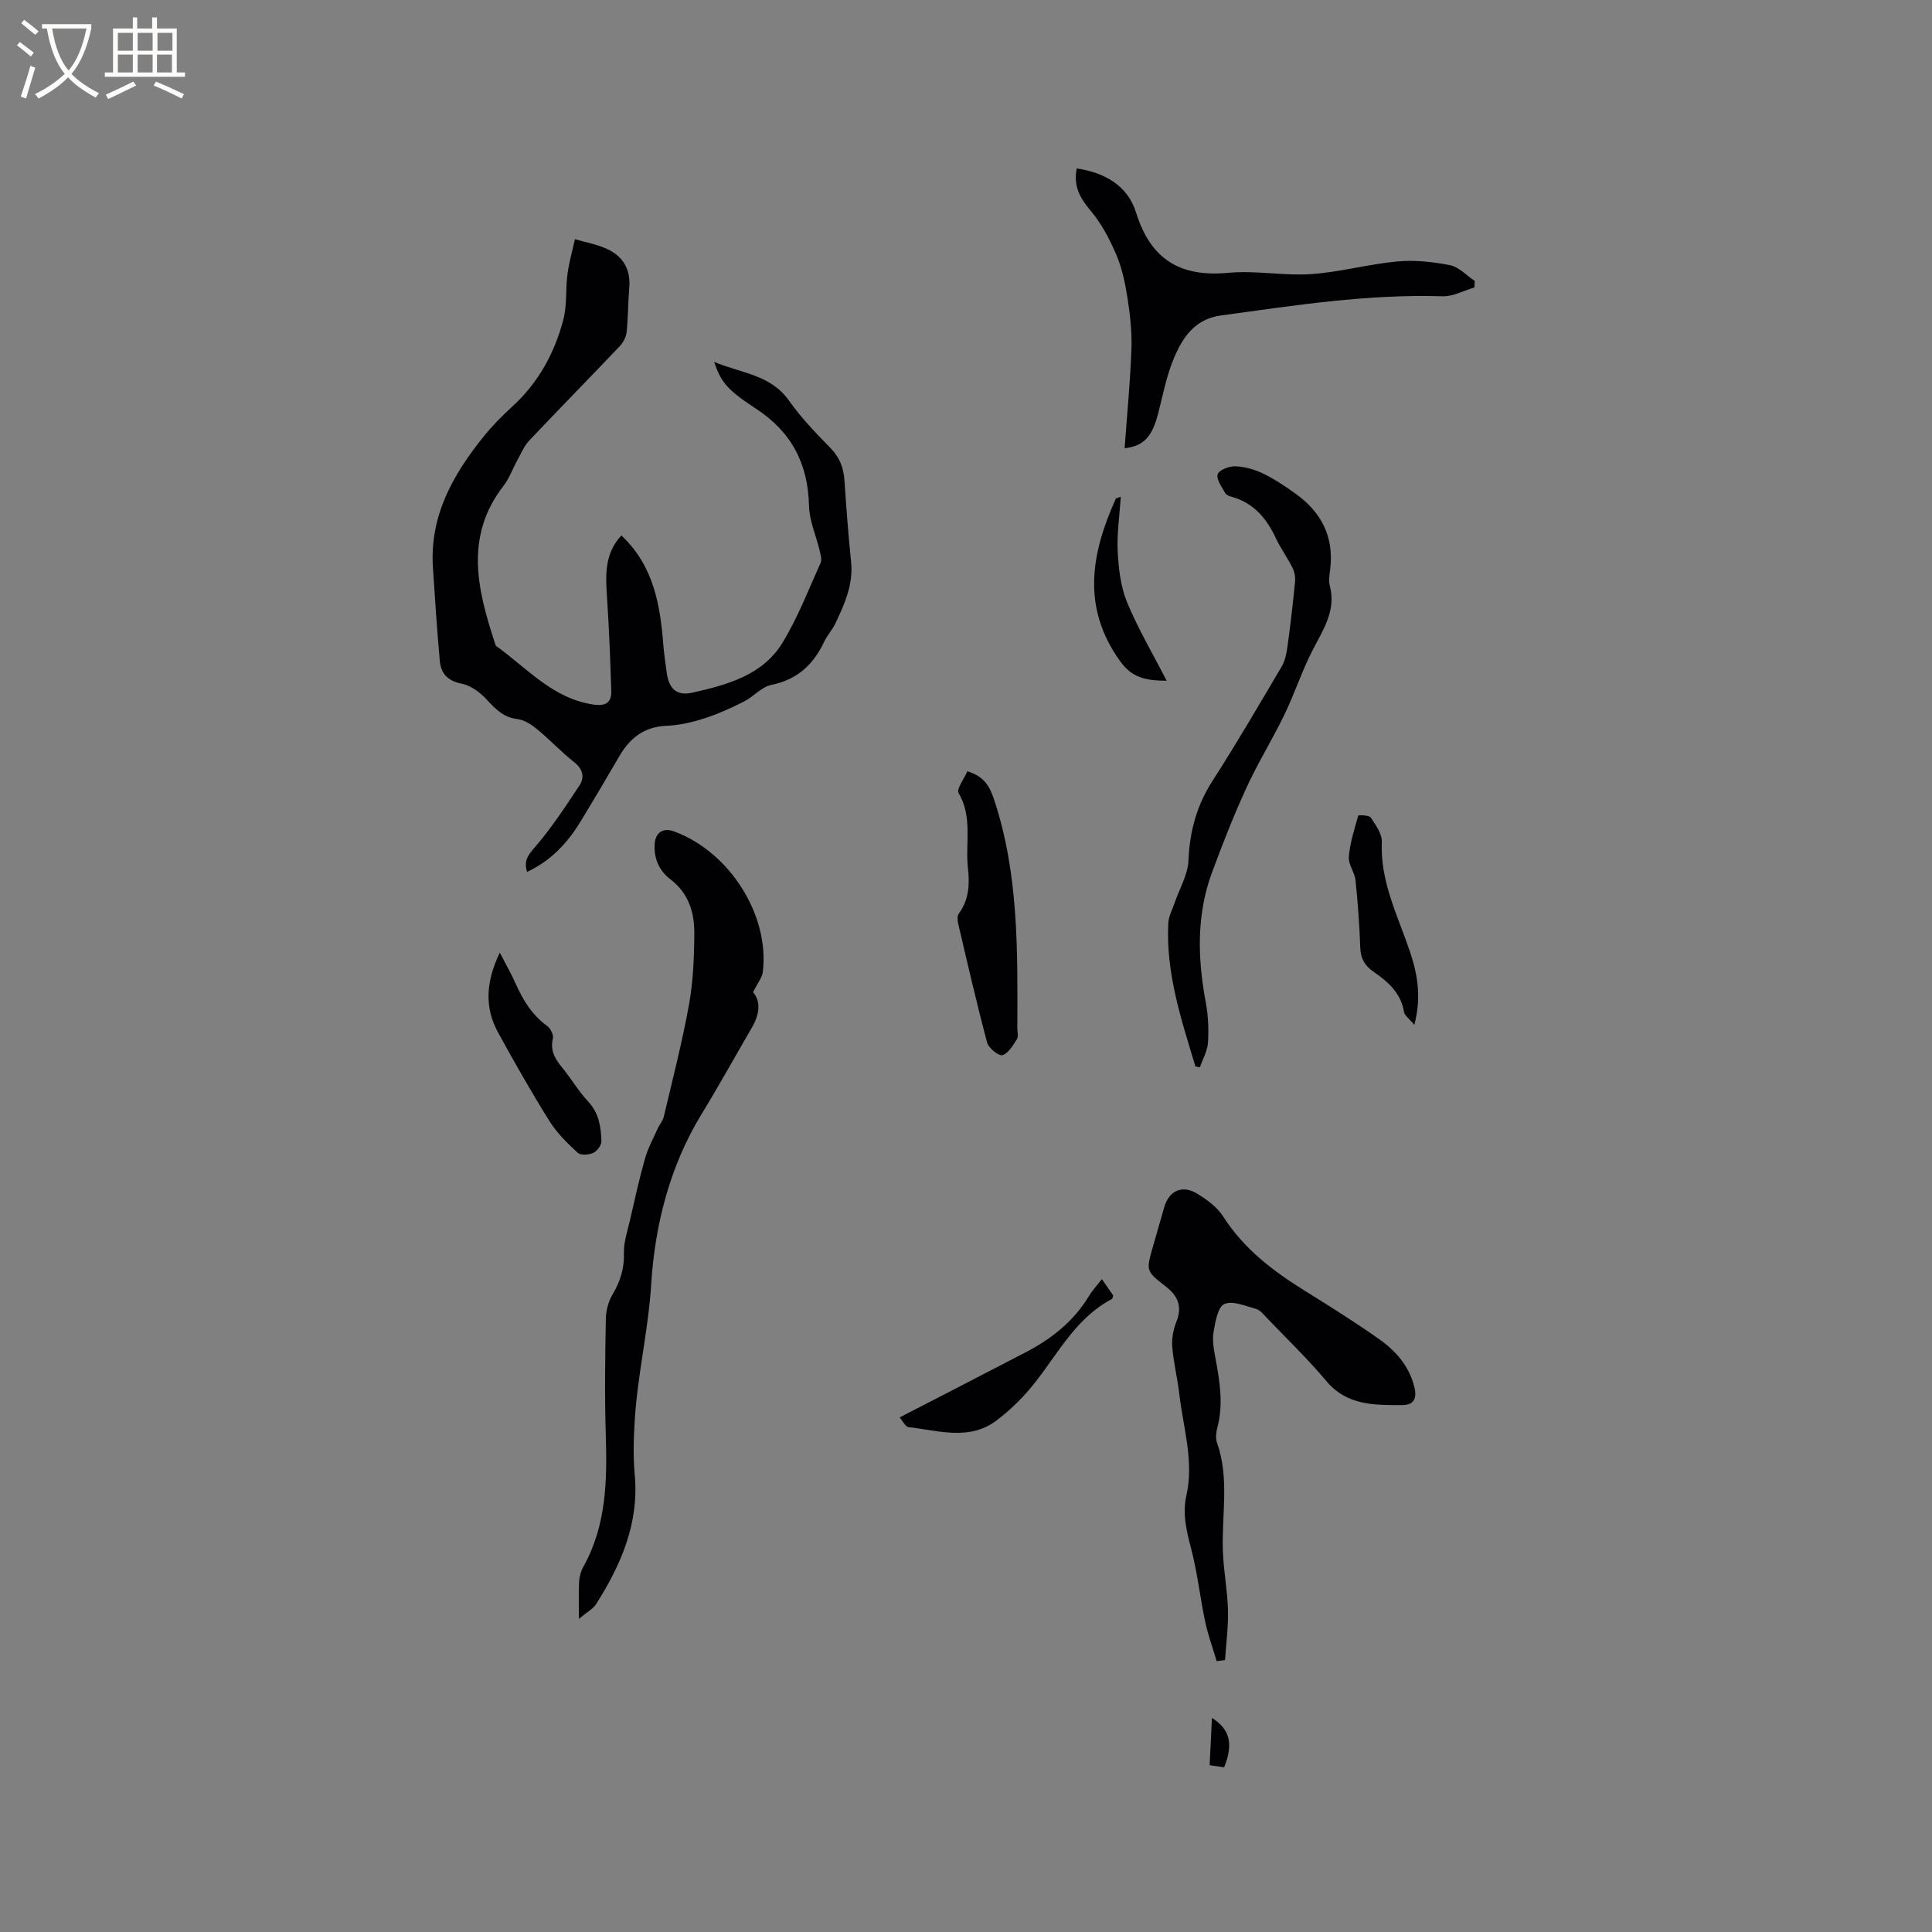 <svg enable-background="new 0 0 400 400" viewBox="0 0 400 400" xmlns="http://www.w3.org/2000/svg"><rect x="0" y="0" width="400" height="400" fill="#808080" stroke="none"/><g fill="#010103"><path d="m128.65 110.86c6.75 6.36 8.04 14.46 8.7 22.8.14 1.79.43 3.58.65 5.36.42 3.47 1.95 5.15 5.38 4.38 7.13-1.61 14.49-3.57 18.6-10.29 3.18-5.19 5.39-10.98 7.91-16.56.32-.71-.01-1.77-.21-2.63-.72-3.06-2.11-6.09-2.18-9.15-.2-8.77-3.62-15.37-11.05-20.2-6.11-3.98-7.19-5.59-8.61-9.65 5.63 2.37 11.71 2.62 15.54 8.06 2.49 3.53 5.55 6.7 8.58 9.8 1.92 1.96 2.71 4.12 2.88 6.76.37 5.6.8 11.21 1.37 16.79.48 4.68-1.34 8.7-3.24 12.72-.63 1.33-1.69 2.46-2.32 3.79-2.24 4.76-5.59 7.88-10.98 8.97-2.02.41-3.66 2.45-5.63 3.43-2.68 1.35-5.44 2.61-8.29 3.52-2.5.8-5.16 1.4-7.77 1.51-4.65.19-7.6 2.56-9.8 6.37-2.6 4.49-5.25 8.95-7.94 13.38-2.73 4.5-6.2 8.21-11.12 10.5-.7-2.28.17-3.45 1.58-5.07 3.43-3.95 6.32-8.39 9.23-12.76 1.17-1.76.78-3.45-1.1-4.93-2.66-2.09-4.98-4.61-7.6-6.76-1.18-.97-2.66-1.95-4.1-2.12-2.94-.35-4.59-2.13-6.44-4.12-1.33-1.44-3.22-2.84-5.06-3.2-2.92-.57-4.35-2.09-4.58-4.77-.57-6.43-1-12.87-1.42-19.31-.69-10.62 4.11-19.16 10.46-27.05 1.79-2.22 3.81-4.29 5.92-6.21 5.43-4.94 8.81-11.11 10.63-18.07.78-3 .44-6.27.85-9.39.32-2.44 1.01-4.83 1.54-7.24 2.16.63 4.41 1.04 6.45 1.93 3.44 1.51 5.13 4.23 4.8 8.13-.26 3.06-.22 6.15-.55 9.2-.11 1.05-.75 2.2-1.5 2.98-6.19 6.52-12.49 12.92-18.66 19.46-1.09 1.15-1.72 2.74-2.51 4.16-.96 1.73-1.62 3.68-2.82 5.22-8.14 10.5-5.38 21.53-1.75 32.63.06.2.13.45.29.56 6.38 4.57 11.7 10.88 20.15 12.09 2.51.36 3.71-.47 3.63-2.85-.21-6.43-.45-12.87-.88-19.3-.31-4.6-.56-9.09 2.97-12.87z"/><path d="m155.91 205.42c1.68 1.95 1.34 4.62-.24 7.33-3.46 5.95-6.79 11.98-10.38 17.85-6.65 10.85-9.71 23.11-10.47 35.32-.59 9.46-2.8 18.58-3.39 27.94-.24 3.79-.37 7.64-.02 11.42.94 10.06-2.81 18.65-7.99 26.83-.63.99-1.84 1.61-3.56 3.06 0-3.17-.09-5.44.04-7.7.06-1.03.35-2.14.85-3.04 4.83-8.61 4.96-17.95 4.67-27.45-.25-7.95-.13-15.91.01-23.86.03-1.7.49-3.59 1.35-5.04 1.63-2.73 2.49-5.44 2.4-8.67-.06-2.24.73-4.52 1.24-6.75.99-4.29 1.93-8.6 3.13-12.83.6-2.13 1.7-4.11 2.61-6.15.38-.86 1.08-1.62 1.28-2.5 1.81-7.71 3.8-15.39 5.21-23.17.87-4.85 1.07-9.87 1.1-14.81.02-4.31-1.19-8.28-4.94-11.14-2.29-1.74-3.44-4.24-3.27-7.24.13-2.43 1.72-3.53 4-2.69 11.46 4.19 19.79 17.25 18.4 29.05-.14 1.23-1.11 2.37-2.03 4.24z"/><path d="m251.9 343.92c-.81-2.72-1.79-5.39-2.38-8.16-1.05-4.96-1.59-10.04-2.86-14.94-.97-3.73-1.9-7.33-1.03-11.19 1.61-7.17-.68-14.09-1.48-21.1-.38-3.26-1.2-6.47-1.45-9.74-.13-1.71.24-3.59.88-5.19 1.24-3.1.27-5.31-2.16-7.2-4.15-3.23-4.16-3.24-2.74-8.24.78-2.75 1.57-5.49 2.37-8.24.98-3.38 3.69-4.67 6.75-2.82 2.03 1.23 4.17 2.78 5.42 4.73 4.3 6.73 10.36 11.34 16.99 15.45 5.13 3.18 10.24 6.4 15.18 9.87 3.51 2.46 6.34 5.59 7.43 9.98.6 2.4-.08 3.8-2.61 3.79-5.7-.02-11.34.1-15.61-4.99-3.85-4.59-8.2-8.77-12.35-13.11-.65-.68-1.34-1.58-2.17-1.81-2.19-.6-4.85-1.78-6.58-1.03-1.36.59-1.88 3.68-2.24 5.76-.3 1.72.04 3.6.37 5.36.89 4.81 1.71 9.59.41 14.47-.26.99-.4 2.21-.07 3.13 2.6 7.36.96 14.91 1.21 22.38.14 4.1.95 8.19 1.06 12.29.09 3.44-.39 6.89-.61 10.33-.57.08-1.15.15-1.73.22z"/><path d="m232.84 92.8c.51-7.05 1.17-13.8 1.41-20.56.13-3.53-.28-7.12-.83-10.63-.47-3.02-1.12-6.11-2.31-8.89-1.38-3.22-3.07-6.46-5.32-9.11-2.23-2.64-3.59-5.14-2.86-8.73 5.82.84 10.56 3.58 12.29 9.15 3.03 9.73 9.16 13.39 19.12 12.45 5.65-.53 11.45.66 17.13.27 5.98-.41 11.86-2.07 17.84-2.62 3.6-.33 7.35.07 10.91.78 1.85.37 3.42 2.13 5.12 3.27-.03.45-.05.9-.08 1.34-2.2.64-4.42 1.89-6.59 1.82-15.46-.49-30.64 1.89-45.87 3.97-5.35.73-7.83 4.41-9.64 8.57-1.58 3.65-2.34 7.66-3.33 11.55-1.25 4.94-2.98 6.93-6.99 7.37z"/><path d="m247.5 220.8c-2.92-9.7-6.16-19.35-5.61-29.72.07-1.4.84-2.76 1.3-4.14 1-2.94 2.75-5.83 2.87-8.8.25-6.02 1.7-11.37 4.97-16.46 4.98-7.75 9.63-15.72 14.31-23.65.71-1.2 1.02-2.72 1.21-4.13.62-4.47 1.14-8.96 1.58-13.45.09-.95-.11-2.06-.54-2.92-1.04-2.08-2.44-3.98-3.43-6.09-1.92-4.11-4.59-7.31-9.15-8.58-.5-.14-1.14-.38-1.35-.78-.68-1.26-1.86-2.8-1.56-3.87.24-.86 2.36-1.71 3.62-1.67 1.95.07 4.01.64 5.78 1.5 2.37 1.14 4.58 2.63 6.73 4.17 5.32 3.81 7.98 8.9 7.18 15.58-.14 1.15-.37 2.4-.09 3.48 1.35 5.16-1.37 9.09-3.55 13.32-2.21 4.29-3.71 8.95-5.81 13.3-2.48 5.13-5.51 10.01-7.89 15.19-2.64 5.76-4.97 11.68-7.16 17.62-3.25 8.82-2.95 17.84-1.25 26.95.5 2.68.61 5.49.44 8.21-.11 1.73-1.08 3.4-1.67 5.1-.31-.05-.62-.1-.93-.16z"/><path d="m200.28 159.68c3.4 1.05 4.58 2.99 5.51 5.79 5.16 15.49 4.89 31.48 4.84 47.47 0 .74.26 1.66-.08 2.19-.83 1.28-1.77 2.97-3.01 3.33-.78.22-2.87-1.47-3.17-2.62-2.18-8.17-4.07-16.42-6-24.66-.15-.65-.19-1.58.15-2.05 2.13-2.87 2.25-6.14 1.88-9.43-.57-5.16 1.01-10.54-1.94-15.52-.46-.83 1.12-2.87 1.82-4.5z"/><path d="m103.48 197.24c1.27 2.46 2.37 4.37 3.26 6.37 1.52 3.43 3.4 6.52 6.53 8.79.7.5 1.38 1.85 1.2 2.6-.6 2.5.44 4.23 1.91 6.02 1.88 2.29 3.39 4.9 5.4 7.05 2.23 2.38 2.64 5.23 2.74 8.17.03.83-.9 2.09-1.7 2.46-.92.42-2.62.53-3.23-.04-2.14-1.98-4.3-4.1-5.83-6.55-3.75-6-7.26-12.17-10.66-18.38-2.85-5.23-2.48-10.56.38-16.49z"/><path d="m186.26 293.46c9.03-4.66 17.56-9.04 26.07-13.47 5.34-2.78 9.94-6.39 13.11-11.64.7-1.16 1.65-2.17 2.69-3.53.9 1.31 1.65 2.4 2.35 3.4-.13.36-.14.65-.27.72-7.26 3.83-10.95 10.9-15.71 17.04-2.36 3.04-5.18 5.87-8.26 8.17-5.59 4.18-11.98 2.02-18.09 1.33-.72-.07-1.3-1.36-1.89-2.02z"/><path d="m292.83 212.18c-1.04-1.26-2.02-1.91-2.15-2.7-.66-3.93-3.34-6.25-6.33-8.31-1.8-1.24-2.65-2.72-2.72-4.96-.16-4.65-.5-9.3-.98-13.93-.17-1.66-1.52-3.31-1.39-4.88.24-2.89 1.15-5.73 1.95-8.54.04-.13 2.24-.11 2.59.41 1.03 1.54 2.37 3.39 2.29 5.07-.36 8.16 3.29 15.19 5.78 22.55 1.57 4.68 2.49 9.39.96 15.29z"/><path d="m232.05 102.83c-.27 4.1-.84 7.77-.64 11.4.19 3.5.6 7.19 1.91 10.39 2.22 5.41 5.24 10.51 8.22 16.32-4.56-.03-7.23-.69-9.67-4.1-7.99-11.18-5.95-22.28-.85-33.6.03-.07.18-.08 1.03-.41z"/><path d="m253.45 365.9c-.88-.13-1.8-.26-3.01-.43.16-3.26.31-6.45.48-9.79 3.75 2.35 4.46 5.4 2.53 10.22z"/></g><path d="m6.4 11.7c-1-.8-1.9-1.6-2.9-2.3l.6-.7c.9.7 1.9 1.4 2.9 2.2zm-2.1 8.3c.7-2.1 1.4-4.2 2-6.4.2.1.6.3 1 .4-.7 2.3-1.3 4.4-1.9 6.4zm3-12.8c-1.1-.9-2.1-1.7-2.9-2.4l.6-.7c1 .8 2 1.5 3 2.4zm1.4-1.3v-.9h10.2v.9c-.9 4.2-2.3 7.3-4.1 9.4 1.3 1.4 3.2 2.7 5.7 4-.2.2-.4.5-.7.9-2.5-1.4-4.4-2.7-5.7-4.2-1.4 1.5-3.5 3-6.1 4.4 0 0 0 0-.1-.1-.3-.4-.5-.7-.7-.8 2.7-1.3 4.7-2.8 6.2-4.2-1.8-2.2-3-5.3-3.7-9.4zm9.2 0h-7.1c.6 3.8 1.7 6.7 3.4 8.7 1.7-2 2.9-4.8 3.7-8.7z" fill="#fcfbfa"/><path d="m31.6 3.6h.9v2.3h4.1v9.1h1.7v.9h-16.6v-.9h1.7v-9.1h4.1v-2.3h.9v2.3h3.1v-2.3zm-4 13.3.6.8c-1.9.9-3.8 1.9-5.8 2.8-.2-.3-.3-.6-.5-.9 2-.9 3.9-1.8 5.7-2.7zm-3.2-10.1v3.7h3.1v-3.7zm0 4.5v3.7h3.1v-3.7zm4.1-4.5v3.7h3.1v-3.7zm0 4.5v3.7h3.1v-3.7zm9.1 9.1c-2.1-1.1-4.1-2-5.8-2.7l.5-.8c2.2.9 4.1 1.8 5.8 2.6zm-1.9-13.6h-3.1v3.7h3.1zm-3.2 4.5v3.7h3.1v-3.7z" fill="#fcfbfa"/></svg>